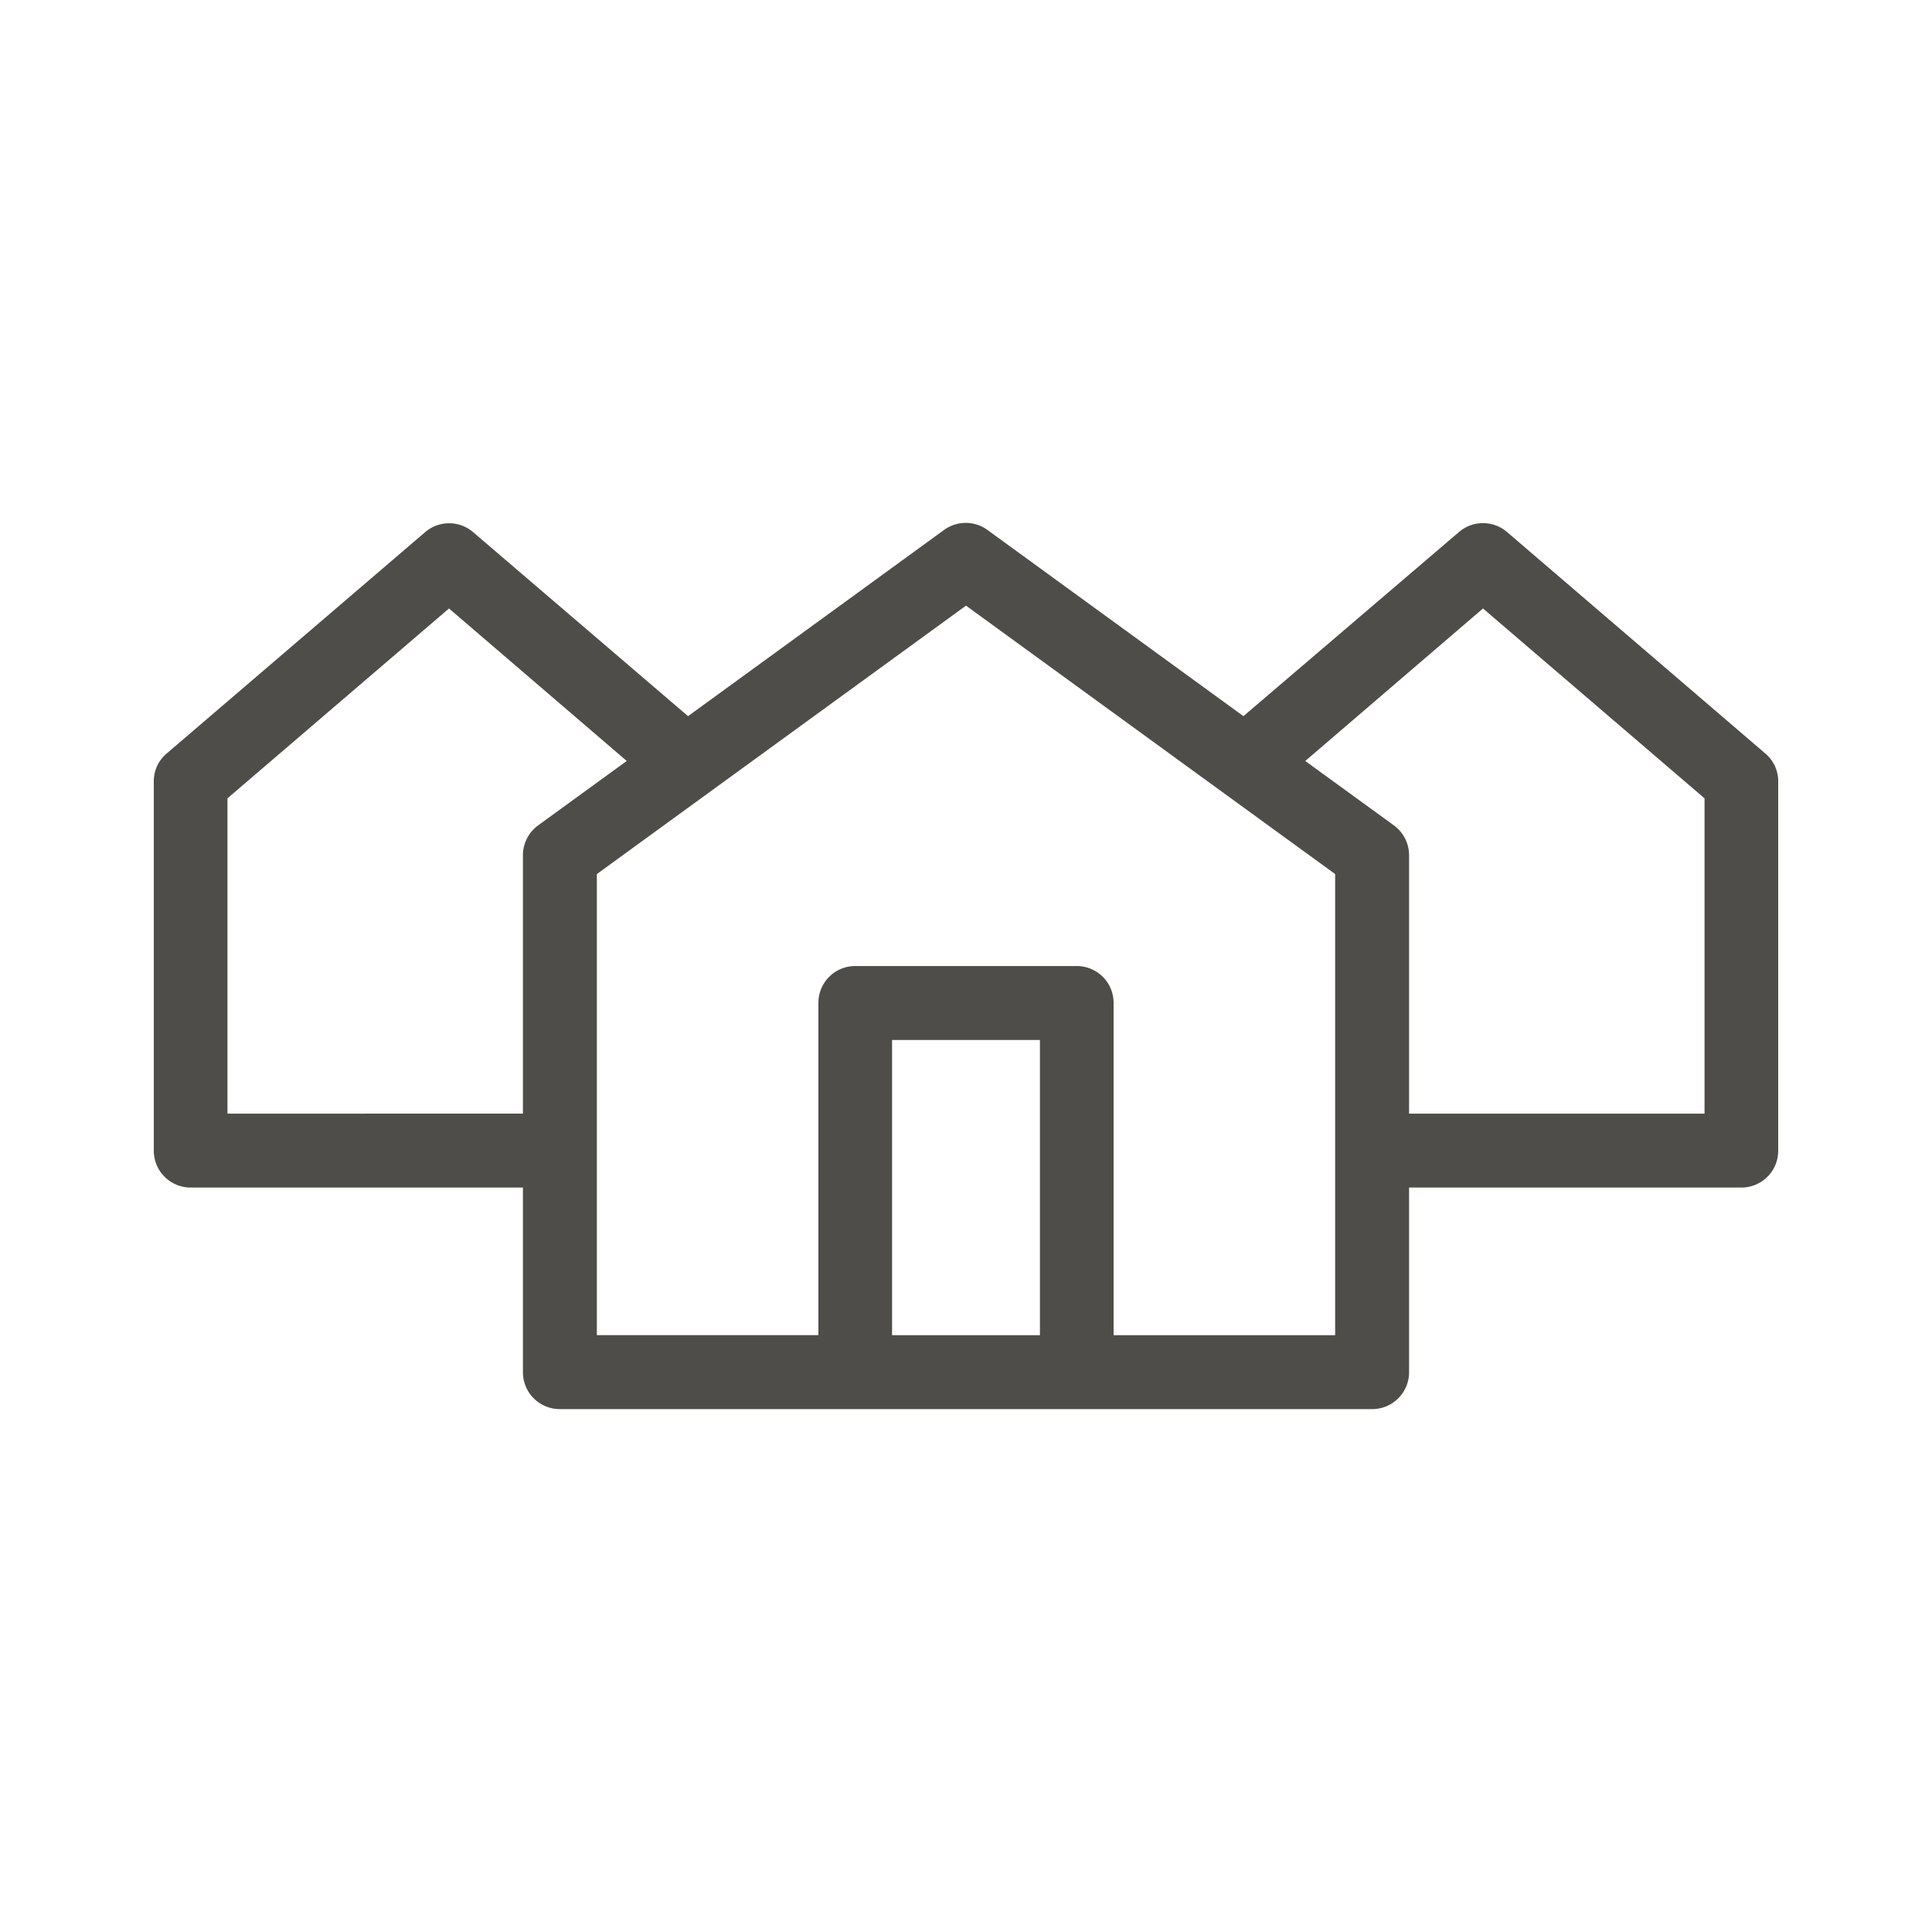 <?xml version="1.0" encoding="UTF-8"?>
<svg xmlns="http://www.w3.org/2000/svg" viewBox="0 0 75 75">
  <defs></defs>
  <path fill="#4f4d49" d="M68.53 29.251l-10.03-8.6a1.43 1.43 0 00-1.86 0l-8.37 7.15-9.94-7.23a1.43 1.43 0 00-1.68 0l-9.94 7.23-8.34-7.14a1.43 1.43 0 00-1.87 0l-10.03 8.59c-.32.27-.5.66-.5 1.08v14.34a1.43 1.43 0 001.43 1.43h12.9v7.17a1.43 1.43 0 001.44 1.43h31.53a1.43 1.43 0 001.43-1.43v-7.17h12.9a1.43 1.43 0 001.43-1.43v-14.34c0-.42-.18-.81-.5-1.08zm-59.7 13.98v-12.24l8.6-7.37 6.9 5.92-3.44 2.5c-.37.27-.59.7-.59 1.16v10.03H8.84zm25.8 8.6v-11.46h5.74v11.46zm17.2 0h-8.6v-12.9a1.43 1.43 0 00-1.43-1.43h-8.6a1.43 1.43 0 00-1.43 1.43v12.9h-8.6v-17.9l14.33-10.42 14.33 10.42zm14.34-8.6H54.7v-10.03c0-.46-.22-.89-.59-1.16l-3.44-2.5 6.9-5.92 8.6 7.37z"></path>
</svg>
